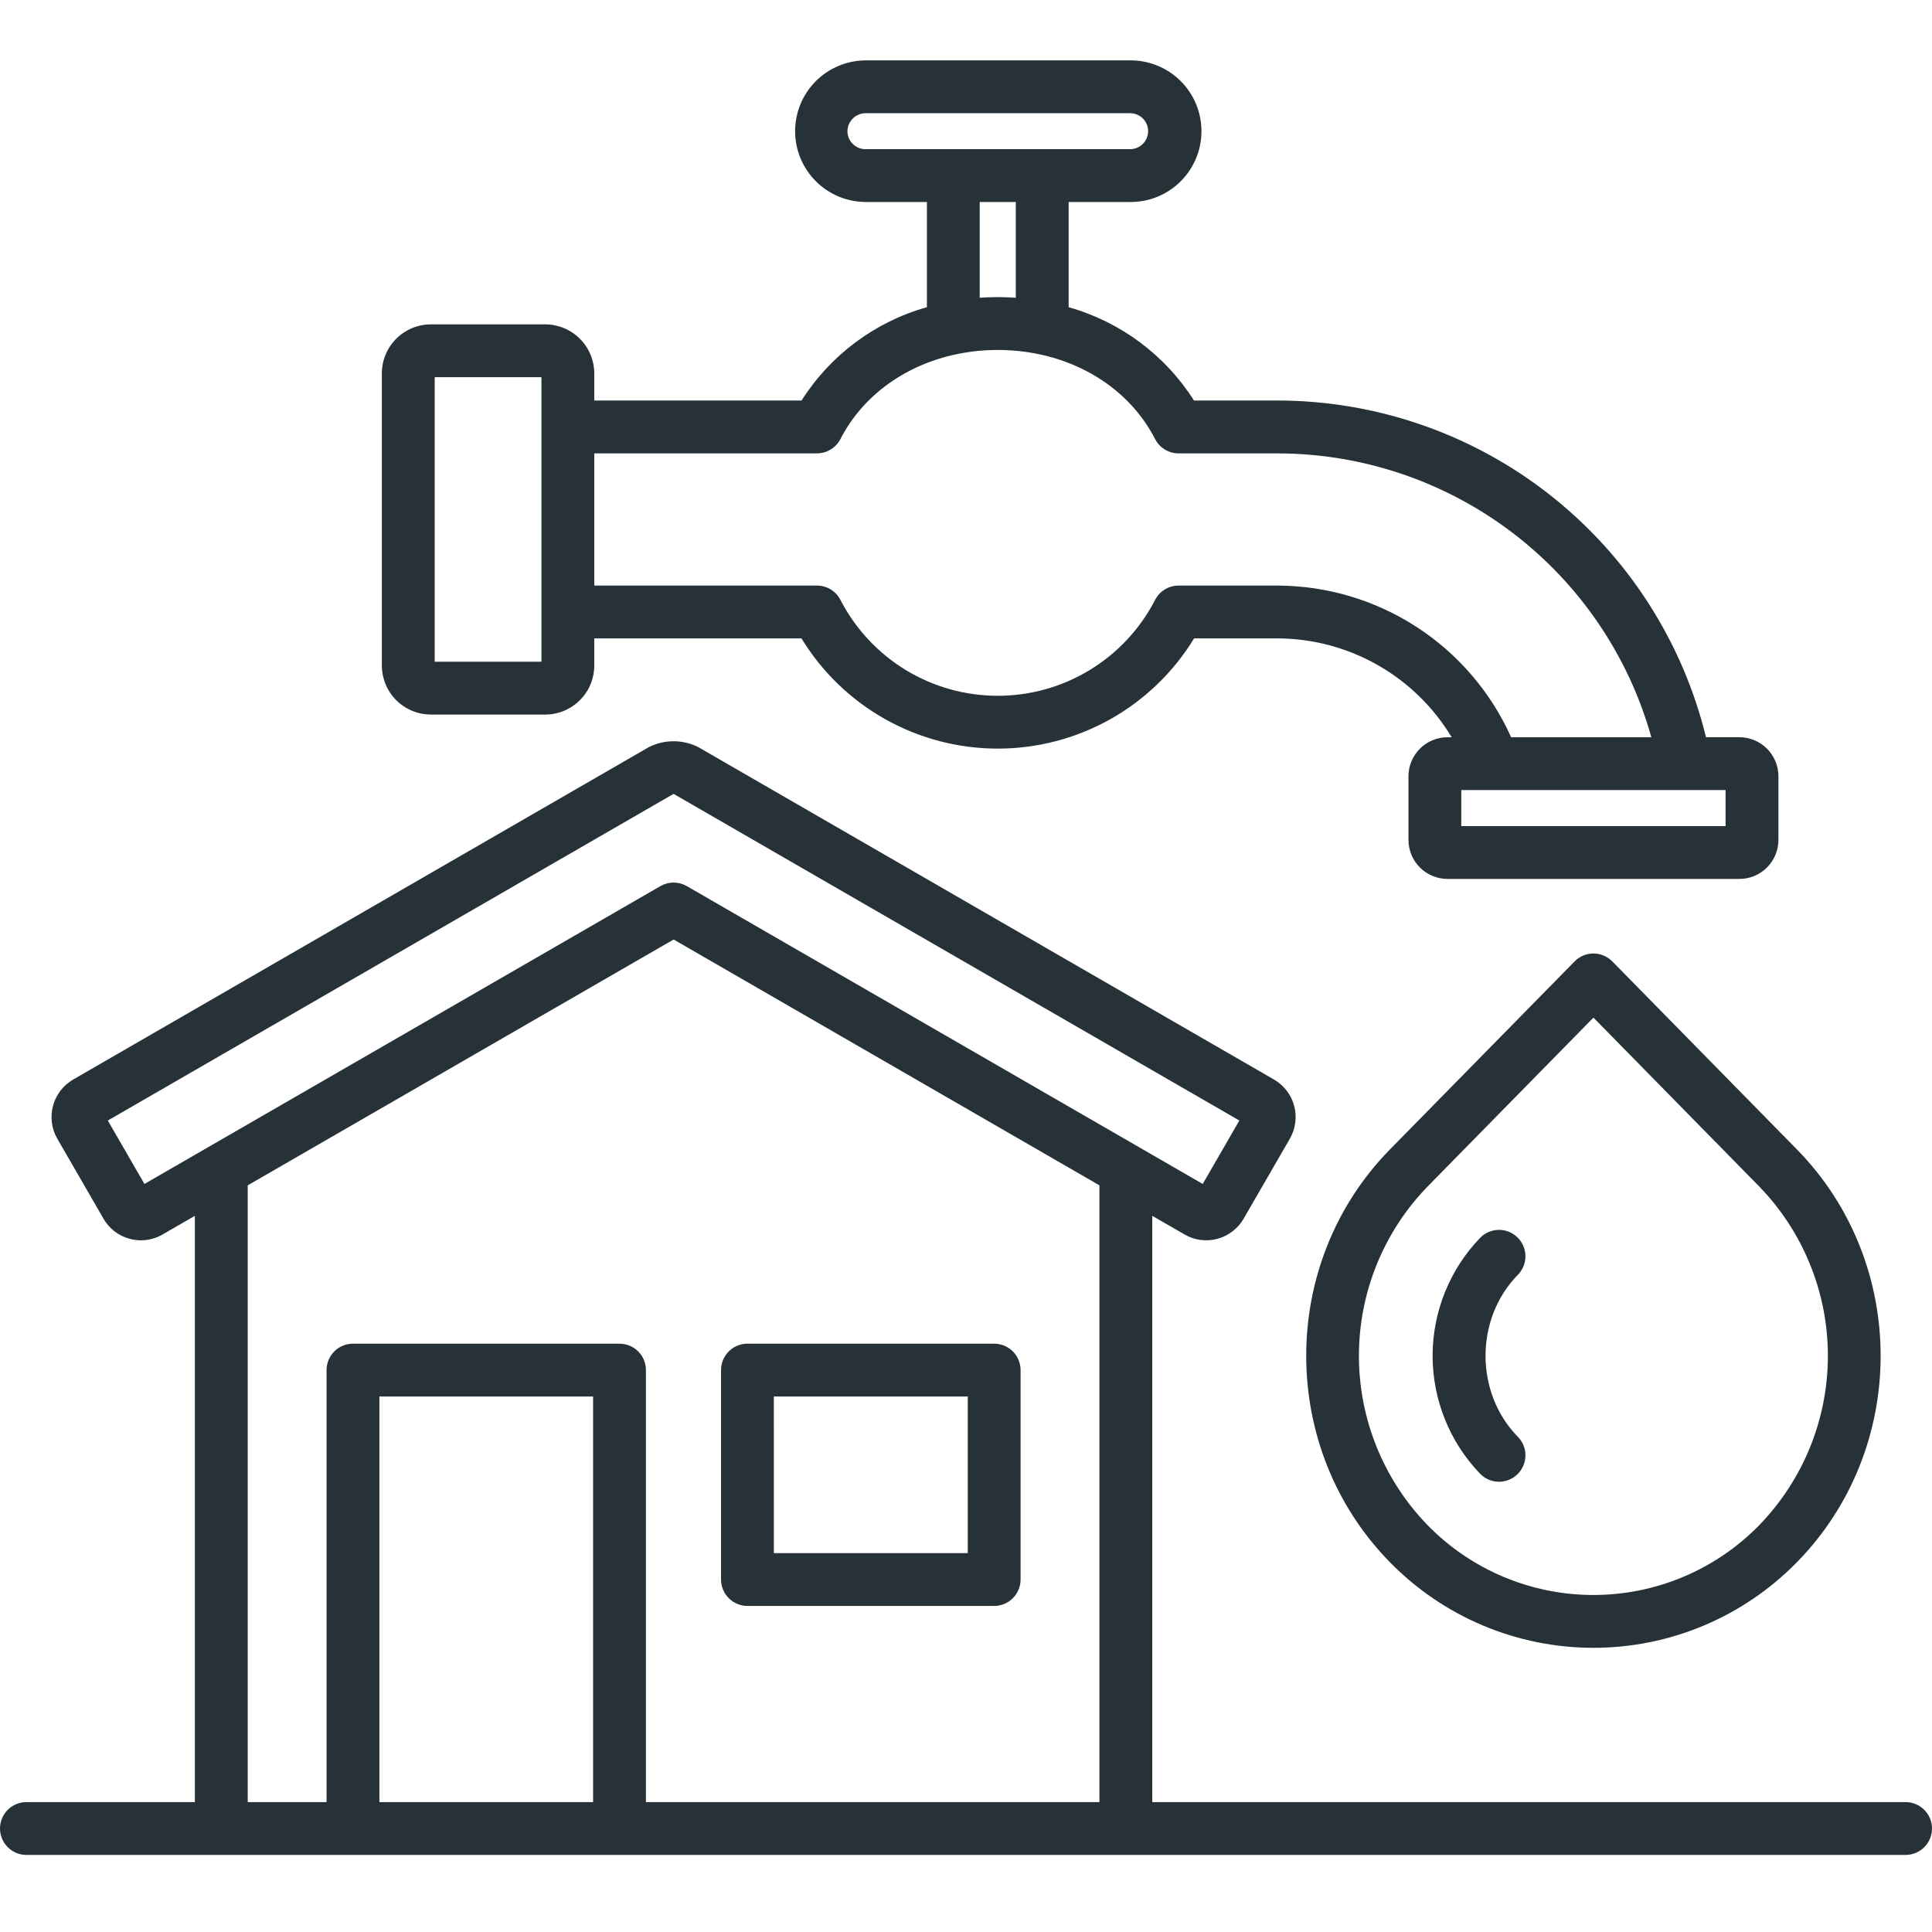 <svg width="64" height="64" viewBox="0 0 64 64" fill="none" xmlns="http://www.w3.org/2000/svg">
<path d="M52.786 31.586C52.669 31.586 52.554 31.609 52.447 31.654C52.34 31.699 52.242 31.765 52.161 31.848L46.046 38.074C42.344 41.845 42.344 47.982 46.046 51.754C46.923 52.65 47.971 53.361 49.126 53.848C50.282 54.334 51.523 54.585 52.778 54.586C54.032 54.587 55.273 54.338 56.43 53.853C57.586 53.368 58.634 52.658 59.513 51.763L59.517 51.76L59.522 51.754C63.224 47.982 63.224 41.845 59.522 38.073L53.41 31.848C53.328 31.765 53.231 31.7 53.124 31.654C53.017 31.609 52.902 31.586 52.786 31.586ZM58.276 50.525L58.27 50.531C57.554 51.261 56.7 51.841 55.758 52.237C54.815 52.633 53.803 52.836 52.781 52.836C51.759 52.836 50.748 52.631 49.805 52.235C48.863 51.839 48.01 51.258 47.295 50.528C45.834 49.024 45.016 47.01 45.016 44.914C45.016 42.817 45.834 40.803 47.295 39.3L52.785 33.71L58.273 39.3C59.733 40.803 60.551 42.816 60.551 44.911C60.552 47.007 59.735 49.021 58.276 50.524V50.525ZM14.276 23.671H18.06C18.491 23.671 18.904 23.5 19.209 23.195C19.514 22.891 19.685 22.479 19.686 22.048V21.148H26.55C27.23 22.263 28.185 23.184 29.324 23.824C30.463 24.463 31.747 24.799 33.053 24.799C34.359 24.799 35.643 24.463 36.782 23.824C37.92 23.184 38.876 22.263 39.555 21.148H42.32C43.482 21.151 44.623 21.454 45.633 22.028C46.644 22.601 47.489 23.426 48.088 24.422H47.95C47.608 24.422 47.279 24.558 47.036 24.801C46.794 25.043 46.657 25.372 46.657 25.715V27.823C46.658 28.166 46.794 28.494 47.036 28.737C47.279 28.979 47.607 29.115 47.95 29.116H57.619C57.962 29.116 58.291 28.979 58.533 28.737C58.776 28.494 58.912 28.166 58.913 27.823V25.714C58.912 25.372 58.776 25.043 58.533 24.8C58.291 24.558 57.962 24.422 57.619 24.421H56.513C55.736 21.242 53.915 18.416 51.342 16.393C48.769 14.371 45.592 13.271 42.319 13.267H39.552C38.596 11.761 37.117 10.66 35.4 10.177V6.691H37.438C37.747 6.694 38.054 6.635 38.34 6.518C38.627 6.401 38.888 6.229 39.107 6.01C39.327 5.792 39.501 5.533 39.62 5.247C39.739 4.962 39.8 4.655 39.8 4.346C39.8 4.036 39.739 3.73 39.62 3.444C39.501 3.158 39.327 2.899 39.107 2.681C38.888 2.463 38.627 2.291 38.34 2.174C38.054 2.057 37.747 1.998 37.438 2H28.668C28.049 2.005 27.456 2.254 27.02 2.693C26.584 3.133 26.339 3.727 26.339 4.346C26.339 4.965 26.584 5.559 27.02 5.998C27.456 6.438 28.049 6.687 28.668 6.691H30.705V10.176C28.987 10.659 27.509 11.76 26.553 13.267H19.686V12.367C19.685 11.937 19.513 11.524 19.208 11.22C18.903 10.916 18.49 10.745 18.059 10.745H14.275C13.844 10.745 13.431 10.916 13.126 11.22C12.822 11.524 12.65 11.937 12.649 12.367V22.047C12.65 22.478 12.821 22.891 13.126 23.195C13.431 23.499 13.844 23.67 14.275 23.67L14.276 23.671ZM57.162 27.366H48.407V26.172H49.467H49.47H49.473H57.162V27.366ZM28.073 4.346C28.075 4.189 28.138 4.038 28.249 3.927C28.36 3.816 28.51 3.753 28.668 3.75H37.438C37.595 3.75 37.747 3.813 37.858 3.925C37.97 4.036 38.033 4.188 38.033 4.346C38.033 4.504 37.97 4.655 37.858 4.767C37.747 4.878 37.595 4.941 37.438 4.941H28.668C28.51 4.941 28.358 4.878 28.247 4.766C28.135 4.655 28.073 4.504 28.073 4.346ZM32.455 6.691H33.649V9.864C33.451 9.85 33.252 9.842 33.05 9.842H33.048C32.849 9.842 32.651 9.85 32.455 9.863V6.691ZM27.062 15.018C27.223 15.018 27.381 14.974 27.518 14.89C27.656 14.806 27.767 14.686 27.841 14.543C28.593 13.078 30.033 12.062 31.753 11.72L31.763 11.718C32.186 11.635 32.617 11.593 33.048 11.593H33.05C35.333 11.593 37.331 12.724 38.263 14.543C38.337 14.686 38.448 14.806 38.586 14.89C38.723 14.974 38.881 15.019 39.042 15.019H42.319C45.127 15.022 47.856 15.942 50.092 17.64C52.327 19.337 53.947 21.719 54.703 24.422H50.058C49.388 22.929 48.301 21.661 46.929 20.77C45.556 19.879 43.956 19.403 42.319 19.398H39.042C38.881 19.398 38.723 19.442 38.586 19.526C38.448 19.61 38.337 19.73 38.263 19.874C37.77 20.83 37.023 21.633 36.103 22.193C35.184 22.753 34.129 23.049 33.052 23.049C31.976 23.049 30.92 22.753 30.001 22.193C29.082 21.633 28.335 20.83 27.841 19.874C27.768 19.73 27.656 19.61 27.519 19.526C27.381 19.442 27.224 19.398 27.063 19.398H19.686V15.018H27.062ZM14.4 12.495H17.936V21.92H14.4V12.495ZM50.282 42.229C48.853 43.684 48.853 46.142 50.282 47.597C50.444 47.762 50.535 47.986 50.532 48.218C50.53 48.45 50.436 48.672 50.27 48.834C50.188 48.915 50.092 48.978 49.985 49.021C49.878 49.064 49.764 49.086 49.649 49.085C49.417 49.083 49.196 48.989 49.033 48.823C48.022 47.772 47.457 46.371 47.457 44.913C47.457 43.455 48.022 42.053 49.033 41.003C49.196 40.837 49.417 40.743 49.649 40.741C49.882 40.739 50.105 40.829 50.27 40.992C50.436 41.154 50.53 41.376 50.532 41.608C50.535 41.84 50.444 42.064 50.282 42.229ZM63.125 59.697H38.17V40.276L39.238 40.892C39.401 40.987 39.581 41.049 39.768 41.074C39.955 41.099 40.145 41.086 40.328 41.038C40.51 40.989 40.681 40.904 40.83 40.789C40.98 40.674 41.105 40.531 41.199 40.367L42.726 37.725C42.821 37.562 42.882 37.381 42.907 37.194C42.932 37.006 42.92 36.816 42.871 36.634C42.822 36.451 42.738 36.28 42.623 36.13C42.508 35.98 42.365 35.854 42.201 35.76L23.135 24.751C22.88 24.622 22.599 24.555 22.313 24.555C22.028 24.555 21.746 24.622 21.491 24.751L2.425 35.76C2.262 35.855 2.118 35.98 2.003 36.13C1.889 36.28 1.804 36.451 1.756 36.633C1.707 36.816 1.695 37.006 1.719 37.193C1.744 37.38 1.805 37.561 1.9 37.724L3.425 40.365C3.518 40.529 3.642 40.672 3.791 40.787C3.94 40.903 4.11 40.987 4.291 41.036C4.415 41.069 4.542 41.087 4.67 41.087C4.922 41.086 5.169 41.02 5.387 40.893L6.455 40.276V59.697H0.875C0.643 59.697 0.42 59.789 0.256 59.953C0.092 60.117 0 60.34 0 60.572C0 60.804 0.092 61.026 0.256 61.19C0.42 61.355 0.643 61.447 0.875 61.447H63.125C63.357 61.447 63.58 61.355 63.744 61.19C63.908 61.026 64 60.804 64 60.572C64 60.34 63.908 60.117 63.744 59.953C63.58 59.789 63.357 59.697 63.125 59.697ZM4.785 39.22L3.571 37.119L22.301 26.305H22.326L41.055 37.119L39.842 39.22L22.752 29.354C22.619 29.277 22.468 29.236 22.315 29.236C22.161 29.236 22.01 29.277 21.877 29.354L6.916 37.99L6.907 37.995L4.785 39.22ZM8.206 39.266L22.315 31.122L36.42 39.266V59.697H21.397V45.386C21.397 45.154 21.305 44.931 21.141 44.767C20.977 44.603 20.754 44.511 20.522 44.511H11.693C11.46 44.511 11.238 44.603 11.074 44.767C10.91 44.931 10.818 45.154 10.818 45.386V59.697H8.206V39.266ZM19.647 59.697H12.568V46.261H19.647V59.697ZM24.759 53.199H32.933C33.165 53.199 33.388 53.106 33.552 52.942C33.716 52.778 33.808 52.556 33.808 52.324V45.386C33.808 45.154 33.716 44.931 33.552 44.767C33.388 44.603 33.165 44.511 32.933 44.511H24.76C24.528 44.511 24.305 44.603 24.141 44.767C23.977 44.931 23.885 45.154 23.885 45.386V52.324C23.885 52.556 23.977 52.778 24.141 52.942C24.305 53.106 24.528 53.199 24.76 53.199L24.759 53.199ZM25.634 46.261H32.058V51.449H25.635L25.634 46.261Z" fill="#263238"/>
</svg>
